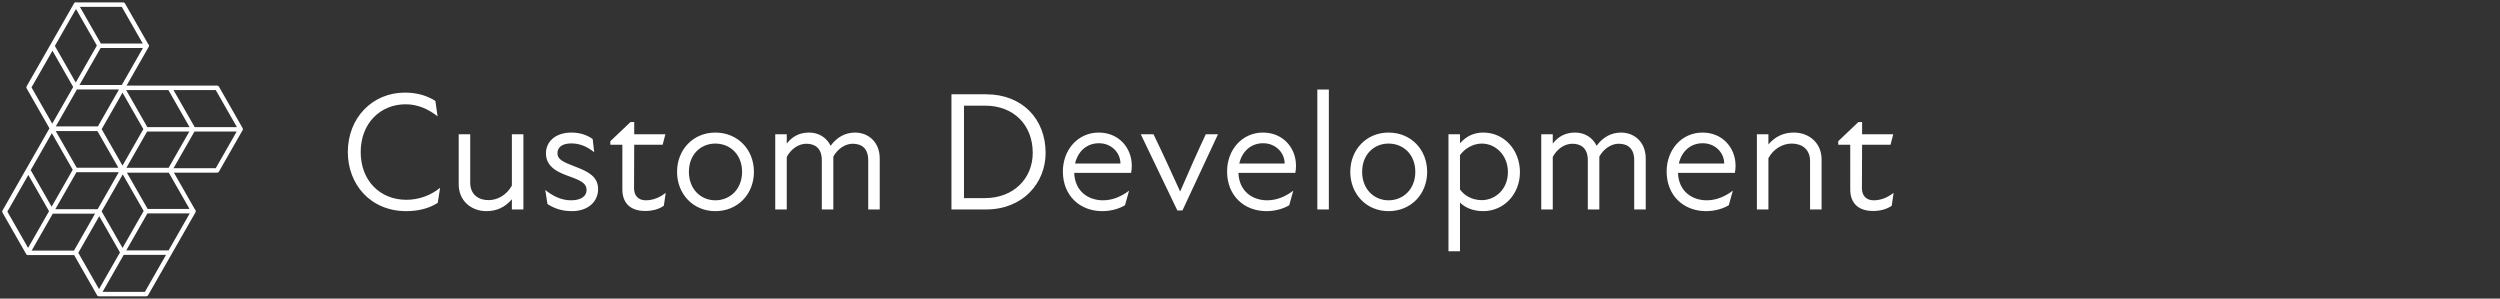 <svg width="561" height="67" viewBox="0 0 561 67" fill="none" xmlns="http://www.w3.org/2000/svg">
<rect x="0" y="0" width="561" height="67" fill="#333333" stroke="none"/>
<path d="M91.162 47.38C93.974 47.38 96.33 46.734 98.23 45.518L98.762 42.136C96.596 43.922 93.86 44.834 91.2 44.834C85.272 44.834 80.94 40.54 80.94 34.118C80.94 27.62 85.386 23.402 91.01 23.402C93.746 23.402 96.102 24.466 98.192 26.1L97.698 22.642C95.95 21.54 93.746 20.78 90.858 20.78C83.6 20.78 78.052 26.404 78.052 34.118C78.052 41.376 83.144 47.38 91.162 47.38ZM114.865 30.128V41.642C113.725 43.732 111.673 44.91 109.621 44.91C107.379 44.91 105.517 43.656 105.517 40.996V30.128H102.933V41.376C102.933 44.986 105.669 47.38 109.165 47.38C111.407 47.38 113.307 46.544 114.865 44.72V47H117.449V30.128H114.865ZM128.323 47.38C132.009 47.38 134.213 45.214 134.213 42.44C134.213 39.59 131.933 38.488 129.159 37.424C126.347 36.36 125.093 35.79 125.093 34.384C125.093 33.13 126.043 32.18 128.209 32.18C130.033 32.18 131.667 32.826 133.339 34.156L132.997 31.192C131.743 30.318 130.185 29.748 128.247 29.748C124.561 29.748 122.509 31.838 122.509 34.422C122.509 37.652 125.587 38.792 127.791 39.59C130.451 40.54 131.629 41.186 131.629 42.63C131.629 43.96 130.489 44.948 128.133 44.948C125.777 44.948 123.877 43.846 122.357 42.63L122.851 45.784C124.105 46.62 125.891 47.38 128.323 47.38ZM144.901 44.948C143.191 44.948 142.279 43.846 142.279 42.25L142.317 32.484H148.701L149.309 30.128H142.317V27.392H141.481L136.959 31.686V32.484H139.657V42.516C139.657 45.442 141.329 47.342 144.787 47.342C146.345 47.342 147.865 46.962 148.967 46.164L149.385 43.276C148.017 44.34 146.535 44.948 144.901 44.948ZM160.519 47.38C165.573 47.38 169.183 43.542 169.183 38.564C169.183 33.586 165.573 29.748 160.519 29.748C155.541 29.748 151.931 33.586 151.931 38.564C151.931 43.542 155.541 47.38 160.519 47.38ZM160.519 44.948C157.251 44.948 154.591 42.44 154.591 38.564C154.591 34.65 157.251 32.218 160.519 32.218C163.825 32.218 166.523 34.65 166.523 38.564C166.523 42.44 163.825 44.948 160.519 44.948ZM191.863 29.748C189.697 29.748 187.797 30.774 186.391 32.712C185.479 30.812 183.655 29.748 181.565 29.748C179.551 29.748 177.879 30.508 176.549 32.218V30.128H173.965V47H176.549V35.22C177.537 33.358 179.247 32.256 180.957 32.256C182.857 32.256 184.415 33.244 184.415 35.942V47H186.999V35.562V35.144C187.987 33.358 189.697 32.256 191.331 32.256C193.307 32.256 194.827 33.244 194.827 35.942V47H197.411V35.562C197.411 31.914 194.903 29.748 191.863 29.748ZM221.296 21.16H213.506V47H221.296C229.504 47 234.634 41.11 234.634 34.308C234.634 26.746 229.428 21.16 221.296 21.16ZM221.03 44.454H216.318V23.706H221.03C227.528 23.706 231.746 28.076 231.746 34.308C231.746 40.122 227.376 44.454 221.03 44.454ZM253.974 37.196C253.974 33.168 251.048 29.748 246.564 29.748C241.89 29.748 238.508 33.586 238.508 38.488C238.508 43.846 242.27 47.38 247.362 47.38C249.414 47.38 251.276 46.772 252.454 46.05L253.366 42.782C251.808 43.96 249.832 44.948 247.514 44.948C244.246 44.948 241.206 42.972 241.054 38.792H253.822C253.936 38.184 253.974 37.728 253.974 37.196ZM241.244 36.702C241.852 34.004 243.828 32.142 246.602 32.142C249.414 32.142 251.428 34.27 251.428 36.702H241.244ZM264.199 47.228H265.339L273.319 30.128H270.583C268.607 34.308 266.707 38.64 264.845 42.934H264.807C262.831 38.64 260.893 34.308 258.841 30.128H255.991L264.199 47.228ZM290.823 37.196C290.823 33.168 287.897 29.748 283.413 29.748C278.739 29.748 275.357 33.586 275.357 38.488C275.357 43.846 279.119 47.38 284.211 47.38C286.263 47.38 288.125 46.772 289.303 46.05L290.215 42.782C288.657 43.96 286.681 44.948 284.363 44.948C281.095 44.948 278.055 42.972 277.903 38.792H290.671C290.785 38.184 290.823 37.728 290.823 37.196ZM278.093 36.702C278.701 34.004 280.677 32.142 283.451 32.142C286.263 32.142 288.277 34.27 288.277 36.702H278.093ZM295.609 47H298.193V20.096H295.609V47ZM311.592 47.38C316.646 47.38 320.256 43.542 320.256 38.564C320.256 33.586 316.646 29.748 311.592 29.748C306.614 29.748 303.004 33.586 303.004 38.564C303.004 43.542 306.614 47.38 311.592 47.38ZM311.592 44.948C308.324 44.948 305.664 42.44 305.664 38.564C305.664 34.65 308.324 32.218 311.592 32.218C314.898 32.218 317.596 34.65 317.596 38.564C317.596 42.44 314.898 44.948 311.592 44.948ZM332.865 29.748C330.927 29.748 329.217 30.394 327.621 32.142V30.128H325.037V56.386H327.621V45.442C328.609 46.468 330.395 47.38 332.827 47.38C337.539 47.38 341.073 43.504 341.073 38.64C341.073 33.662 337.539 29.748 332.865 29.748ZM332.523 44.91C330.243 44.91 328.533 43.808 327.621 42.516V34.802C328.685 33.358 330.509 32.218 332.523 32.218C335.487 32.218 338.375 34.688 338.375 38.64C338.375 42.516 335.487 44.91 332.523 44.91ZM363.754 29.748C361.588 29.748 359.688 30.774 358.282 32.712C357.37 30.812 355.546 29.748 353.456 29.748C351.442 29.748 349.77 30.508 348.44 32.218V30.128H345.856V47H348.44V35.22C349.428 33.358 351.138 32.256 352.848 32.256C354.748 32.256 356.306 33.244 356.306 35.942V47H358.89V35.562V35.144C359.878 33.358 361.588 32.256 363.222 32.256C365.198 32.256 366.718 33.244 366.718 35.942V47H369.302V35.562C369.302 31.914 366.794 29.748 363.754 29.748ZM389.46 37.196C389.46 33.168 386.534 29.748 382.05 29.748C377.376 29.748 373.994 33.586 373.994 38.488C373.994 43.846 377.756 47.38 382.848 47.38C384.9 47.38 386.762 46.772 387.94 46.05L388.852 42.782C387.294 43.96 385.318 44.948 383 44.948C379.732 44.948 376.692 42.972 376.54 38.792H389.308C389.422 38.184 389.46 37.728 389.46 37.196ZM376.73 36.702C377.338 34.004 379.314 32.142 382.088 32.142C384.9 32.142 386.914 34.27 386.914 36.702H376.73ZM402.53 29.748C400.288 29.748 398.388 30.584 396.83 32.408V30.128H394.246V47H396.83V35.486C397.97 33.396 400.022 32.218 402.074 32.218C404.316 32.218 406.178 33.472 406.178 36.132V47H408.762V35.752C408.762 32.142 406.026 29.748 402.53 29.748ZM420.438 44.948C418.728 44.948 417.816 43.846 417.816 42.25L417.854 32.484H424.238L424.846 30.128H417.854V27.392H417.018L412.496 31.686V32.484H415.194V42.516C415.194 45.442 416.866 47.342 420.324 47.342C421.882 47.342 423.402 46.962 424.504 46.164L424.922 43.276C423.554 44.34 422.072 44.948 420.438 44.948Z" fill="white"/>
<path d="M6.371 38.217L1.075 47.484L6.371 56.751M6.295 38.208L1 47.475L6.295 56.742H16.885L22.18 47.475M11.628 28.874L16.923 38.141H27.513M16.885 38.113L6.257 56.713M22.289 47.466L16.994 56.733L22.289 66M22.213 47.457L16.918 56.724L22.213 65.99H32.804L38.099 56.724M27.546 38.123L32.841 47.39H43.431M32.804 47.361L22.176 65.962M11.791 10.343L6.495 19.61L11.791 28.877M11.715 10.334L6.42 19.601L11.715 28.867H22.305L27.601 19.601M17.048 1L22.343 10.267H32.933M22.305 10.239L11.677 28.839M38.115 38.244H48.705L54 28.977L48.705 19.71H38.115M27.449 38.244L32.744 28.977L27.449 19.71M32.735 29.024H53.991M6.314 38.179L11.609 47.446H22.199L27.494 38.179L22.199 28.912H11.609L6.314 38.179ZM22.232 47.428L27.527 56.695H38.117L43.413 47.428L38.118 38.161H27.527L22.232 47.428ZM11.734 10.305L17.029 19.572H27.619L32.914 10.305L27.619 1.038H17.029L11.734 10.305ZM38.077 38.244L43.372 28.977L38.077 19.71L27.487 19.71L22.192 28.977L27.487 38.244L38.077 38.244Z" stroke="white" stroke-miterlimit="10" stroke-linecap="round" stroke-linejoin="round"/>
</svg>
